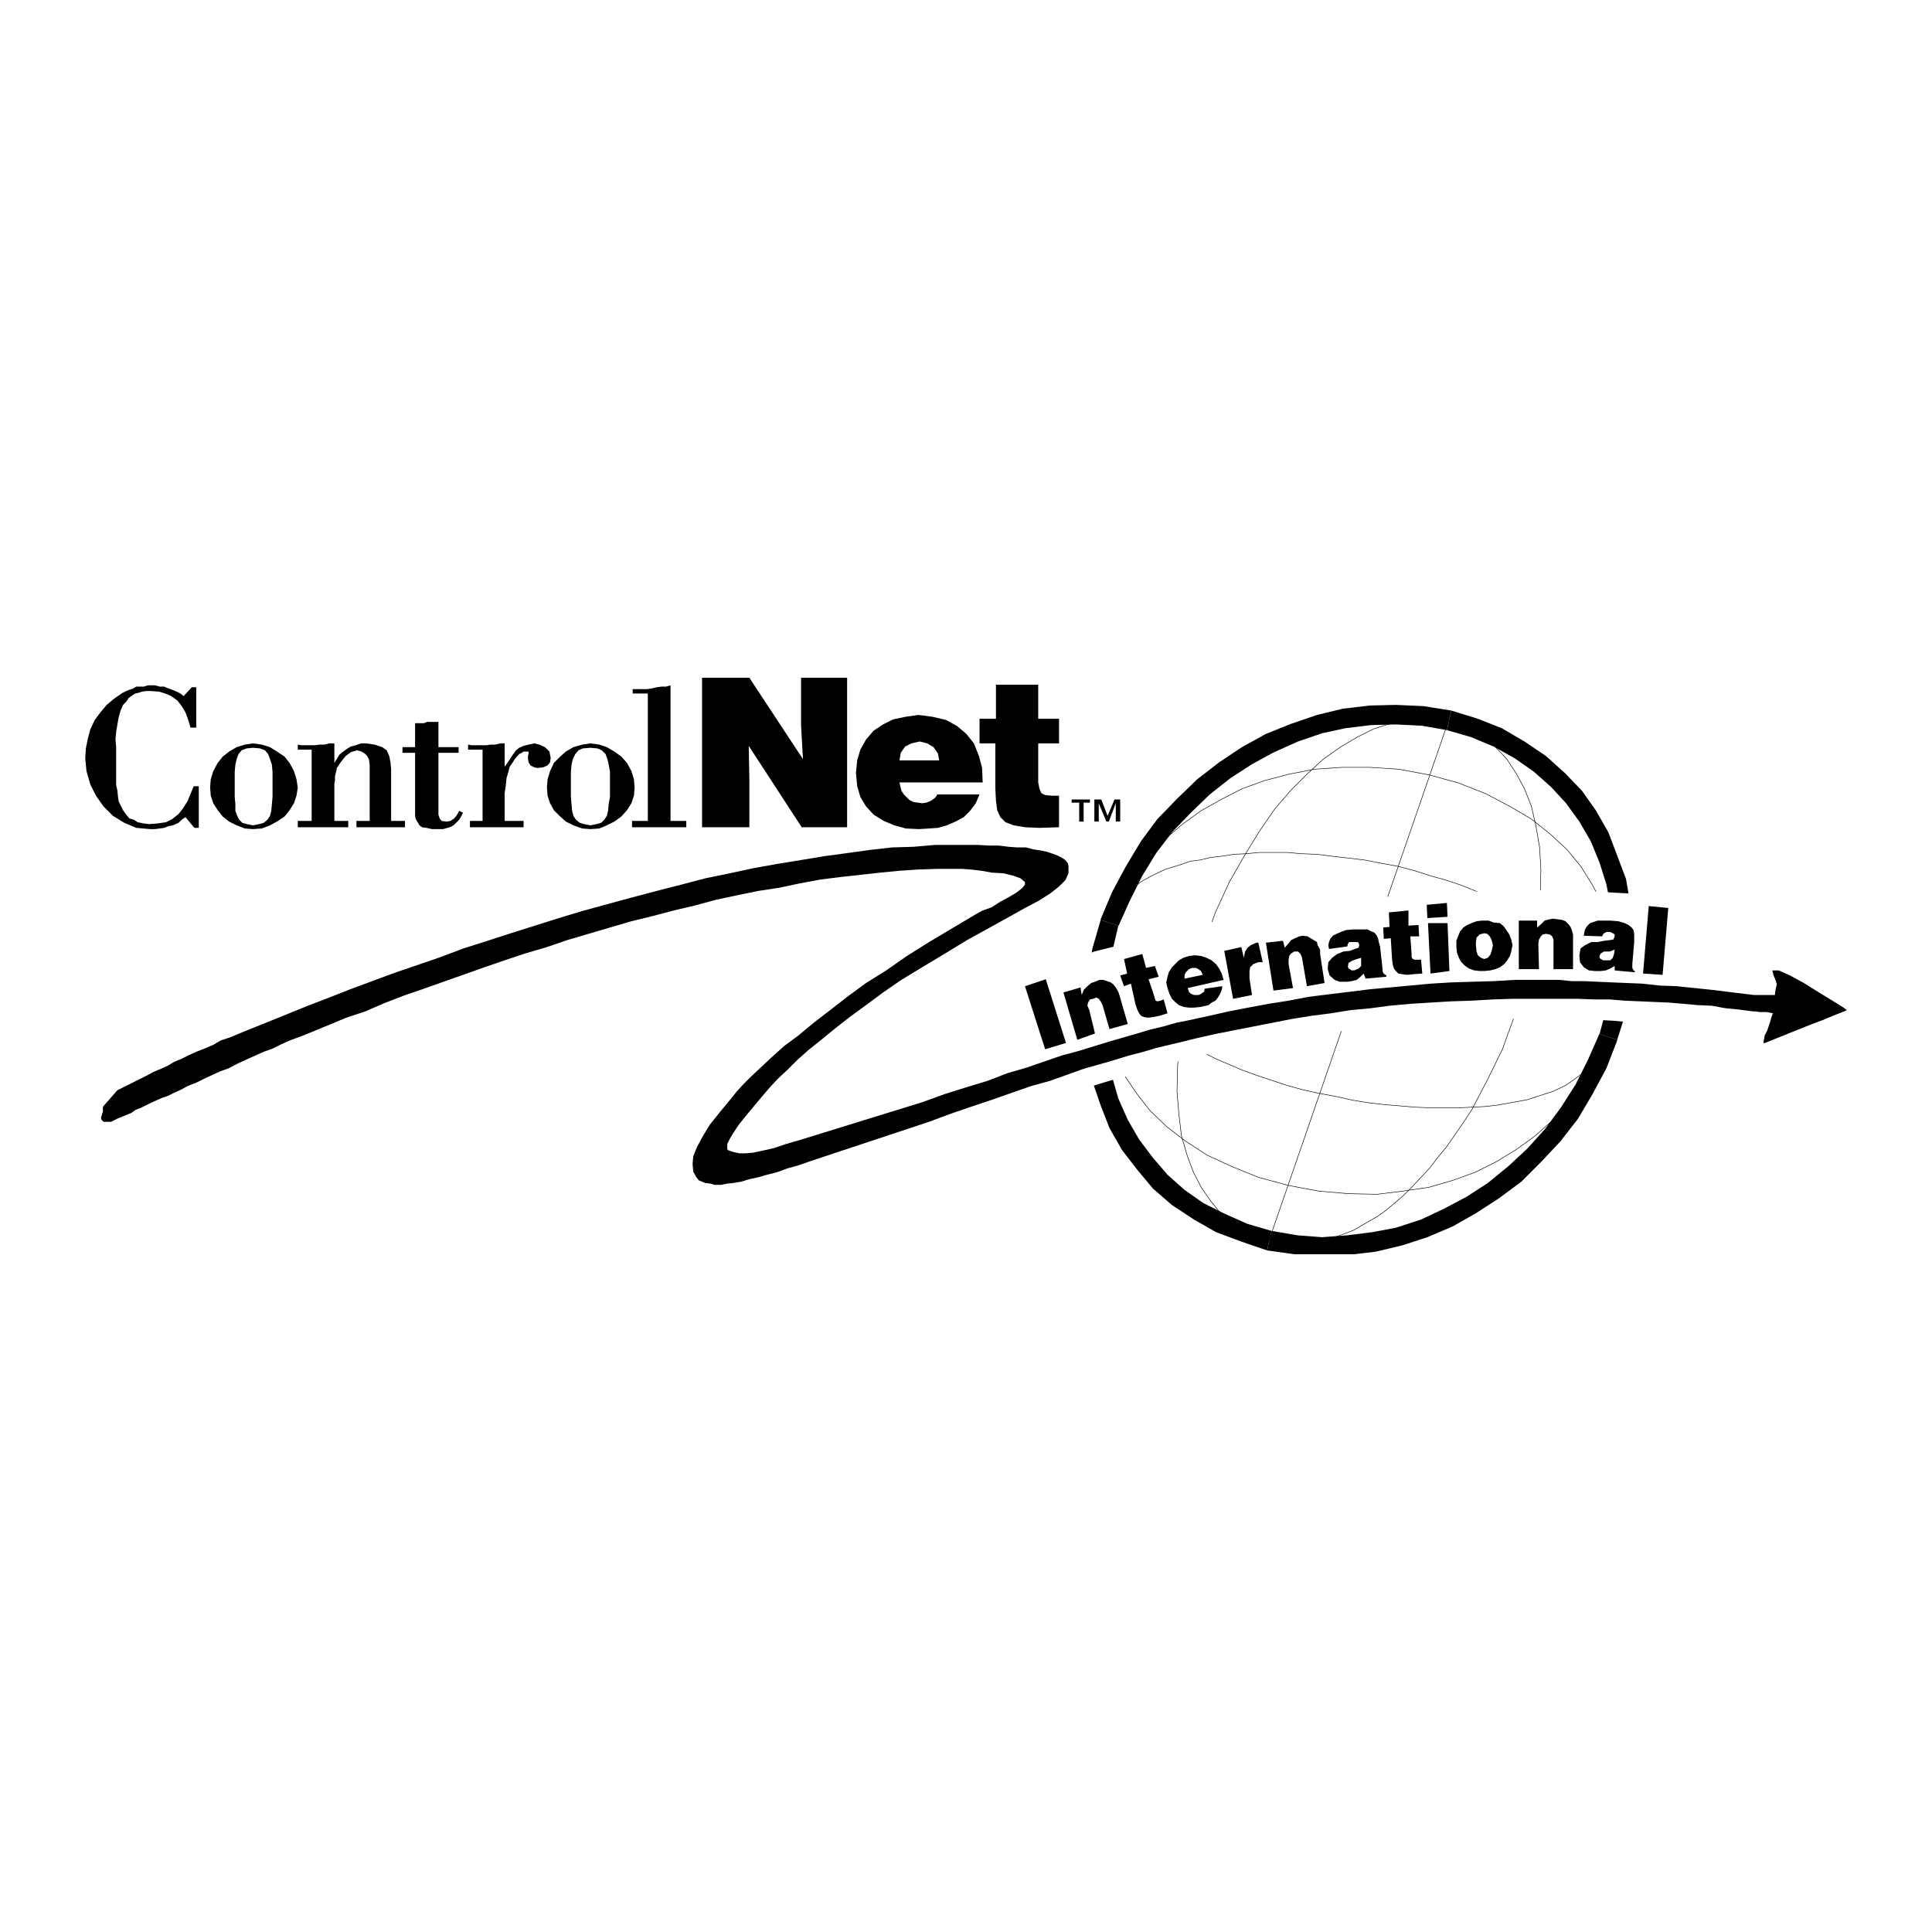 <?xml version="1.0" encoding="utf-8"?>
<!-- Generator: Adobe Illustrator 13.0.0, SVG Export Plug-In . SVG Version: 6.00 Build 14948)  -->
<!DOCTYPE svg PUBLIC "-//W3C//DTD SVG 1.0//EN" "http://www.w3.org/TR/2001/REC-SVG-20010904/DTD/svg10.dtd">
<svg version="1.0" id="Layer_1" xmlns="http://www.w3.org/2000/svg" xmlns:xlink="http://www.w3.org/1999/xlink" x="0px" y="0px"
	 width="192.756px" height="192.756px" viewBox="0 0 192.756 192.756" enable-background="new 0 0 192.756 192.756"
	 xml:space="preserve">
<g>
	<polygon fill-rule="evenodd" clip-rule="evenodd" fill="#FFFFFF" points="0,0 192.756,0 192.756,192.756 0,192.756 0,0 	"/>
	<polygon fill-rule="evenodd" clip-rule="evenodd" points="159.586,103.174 159.586,103.111 158.453,105.691 157.194,108.207 
		155.747,110.473 154.174,112.611 152.412,114.562 150.524,116.324 148.448,118.023 146.309,119.408 144.043,120.604 
		141.778,121.674 139.261,122.492 136.933,122.932 134.416,123.246 131.899,123.436 129.444,123.246 126.865,122.807 
		126.425,124.756 129.13,125.135 135.083,125.135 137.247,124.883 139.891,124.254 142.407,123.436 144.924,122.365 
		147.253,121.045 149.581,119.533 151.783,117.898 153.733,115.947 155.685,113.871 157.446,111.605 158.894,109.15 
		160.277,106.572 161.348,103.803 161.348,103.74 161.348,103.803 161.348,103.74 159.586,103.174 	"/>
	<polygon fill-rule="evenodd" clip-rule="evenodd" points="144.357,72.844 144.357,72.844 146.749,73.536 149.015,74.48 
		151.154,75.676 153.041,76.997 154.74,78.507 156.251,80.143 157.572,81.968 158.705,83.919 159.586,86.058 160.277,88.261 
		160.718,90.526 161.033,92.979 161.033,95.371 160.718,97.951 160.277,100.594 159.586,103.174 161.348,103.74 162.229,100.971 
		162.669,98.203 162.983,95.56 162.983,92.791 162.669,90.274 162.229,87.694 161.348,85.366 160.467,83.038 159.208,80.835 
		157.824,78.885 156.125,77.123 154.237,75.424 152.098,73.977 149.832,72.655 147.441,71.711 144.798,70.893 144.357,72.844 	"/>
	<polygon fill-rule="evenodd" clip-rule="evenodd" points="111.574,92.351 111.574,92.414 112.707,89.896 113.965,87.379 
		115.35,85.114 116.986,82.975 118.811,81.087 120.698,79.262 122.774,77.626 124.914,76.242 127.116,75.046 129.508,73.977 
		131.899,73.159 134.227,72.655 136.807,72.341 139.261,72.278 141.841,72.404 144.357,72.844 144.798,70.893 142.029,70.453 
		139.261,70.327 136.681,70.39 133.976,70.705 131.396,71.333 128.815,72.215 126.299,73.222 123.907,74.543 121.642,76.053 
		119.439,77.752 117.426,79.703 115.476,81.716 113.84,83.919 112.329,86.436 110.945,89.016 109.812,91.721 109.812,91.784 
		109.812,91.721 109.812,91.784 111.574,92.351 	"/>
	<polygon fill-rule="evenodd" clip-rule="evenodd" points="126.865,122.807 126.865,122.807 124.474,122.113 122.208,121.107 
		120.069,120.037 118.182,118.717 116.482,117.205 114.973,115.443 113.65,113.682 112.519,111.73 111.574,109.592 110.945,107.389 
		110.441,105.061 110.189,102.67 110.189,100.279 110.441,97.699 110.945,95.056 111.574,92.351 109.812,91.784 108.994,94.616 
		108.491,97.447 108.239,100.09 108.239,102.797 108.491,105.312 108.994,107.893 109.812,110.283 110.693,112.549 111.952,114.752 
		113.462,116.703 115.035,118.59 116.923,120.227 119.125,121.674 121.327,122.932 123.845,123.875 126.425,124.756 
		126.865,122.807 	"/>
	
		<path fill="none" stroke="#000000" stroke-width="0.052" stroke-linecap="round" stroke-linejoin="round" stroke-miterlimit="2.613" d="
		M120.069,94.301L120.069,94.301l1.195-3.272l1.385-3.021l1.51-2.643l1.51-2.454l1.511-2.202l1.636-1.888l1.636-1.636l1.573-1.447
		l1.699-1.196l1.699-1.007l1.636-0.818l1.573-0.503l1.573-0.377l1.573-0.189h1.384l1.385,0.189l1.321,0.44l1.133,0.629l1.258,0.692
		l1.07,1.069l1.007,1.07l0.943,1.447l0.818,1.51l0.692,1.762l0.44,1.888l0.377,2.202l0.126,2.203l-0.062,2.58l-0.252,2.769
		l-0.503,2.832l-0.756,3.146l-1.069,3.336l-0.629,1.699l-0.566,1.572l-1.511,3.084l-0.755,1.447l-0.755,1.447l-0.818,1.258
		l-1.699,2.455l-0.881,1.068l-0.817,1.07l-0.881,0.943l-0.944,1.008l-0.817,0.818l-0.882,0.754l-0.817,0.691l-0.881,0.631
		l-0.756,0.439l-0.88,0.504l-0.756,0.441l-0.818,0.314l-0.691,0.25l-0.756,0.252l-0.755,0.189l-0.691,0.125l-0.692,0.189h-0.756
		l-0.565,0.062l-0.755-0.062l-0.63-0.125l-0.629-0.064l-0.692-0.125l-1.321-0.441l-1.133-0.564l-1.259-0.756l-1.133-0.943
		l-1.006-1.26l-0.881-1.258l-0.818-1.574l-0.63-1.697l-0.566-1.951l-0.251-2.139l-0.189-2.266l0.063-2.58l0.252-2.707l0.44-2.895
		l0.817-3.146L120.069,94.301 M142.596,77.312L142.596,77.312l2.958,0.818l2.705,1.07l2.392,1.259l2.14,1.258l1.888,1.51
		l1.698,1.573l1.385,1.699l1.133,1.825l0.943,1.824l0.756,1.951l0.44,1.825l0.314,1.951l0.062,1.887l-0.126,1.951l-0.314,1.887
		l-0.503,1.889l-0.756,1.824l-0.943,1.762l-1.195,1.699l-1.321,1.637l-1.511,1.51l-1.636,1.447l-1.825,1.322l-1.95,1.195
		l-2.14,1.068l-2.266,0.818l-2.391,0.693l-2.58,0.377l-2.58,0.314l-2.831-0.062l-2.958-0.252l-3.02-0.566l-3.021-0.818l-2.643-1.07
		l-2.454-1.131l-2.14-1.385l-1.887-1.447l-1.699-1.637l-1.321-1.699l-1.196-1.762l-0.943-1.824l-0.692-1.889l-0.503-1.949
		l-0.315-1.951l-0.062-1.951l0.188-1.95l0.314-1.888l0.504-1.825l0.755-1.888l1.007-1.699l1.07-1.762l1.384-1.573l1.447-1.573
		l1.636-1.384l1.825-1.321l2.014-1.133l2.076-1.07l2.266-0.818l2.392-0.629l2.579-0.503l2.769-0.189h2.769l2.896,0.189
		L142.596,77.312 M139.513,86.436L139.513,86.436l1.636,0.44l1.573,0.503l1.573,0.44l1.51,0.504l1.385,0.566l1.385,0.566
		l1.321,0.503l1.133,0.629l1.132,0.566l1.07,0.629l1.069,0.629l0.881,0.566l0.881,0.629l0.818,0.629l0.629,0.503l0.63,0.629
		l0.943,1.195l0.818,1.133l0.566,1.006l0.251,1.008l0.126,1.006v0.945l-0.126,0.881l-0.251,0.943l-0.378,0.881l-0.44,0.881
		l-0.629,0.756l-0.818,0.816l-0.881,0.693l-1.069,0.754l-1.321,0.631l-1.573,0.502l-0.944,0.314l-1.007,0.189l-1.069,0.189
		l-1.07,0.188l-1.195,0.127l-1.258,0.062l-1.322,0.062h-2.769l-1.51-0.062l-1.447-0.125l-1.573-0.127l-1.637-0.188l-1.572-0.252
		l-1.699-0.379l-1.699-0.314l-1.699-0.377l-1.572-0.441l-1.511-0.502l-1.51-0.504l-1.385-0.504l-1.321-0.566l-1.321-0.566
		l-2.328-1.195l-2.076-1.258l-1.825-1.258l-0.755-0.504l-0.692-0.629l-0.629-0.631l-0.944-1.131l-0.755-1.133l-0.566-1.071
		l-0.314-0.943l-0.063-0.944v-1.007l0.063-0.944l0.629-1.825l0.504-0.818l0.629-0.818l0.755-0.818l0.881-0.692l1.133-0.629
		l1.321-0.629l1.636-0.504l0.882-0.314l1.007-0.126l1.007-0.251l1.132-0.126l1.196-0.189l1.258-0.062l1.321-0.126h2.706l1.447,0.126
		l1.573,0.062l1.51,0.189l1.637,0.189l1.573,0.188l1.636,0.315L139.513,86.436 M144.547,71.837l-17.934,51.913"/>
	<polygon fill-rule="evenodd" clip-rule="evenodd" fill="#FFFFFF" points="163.676,89.267 162.543,89.141 161.348,89.078 
		160.277,89.016 159.146,88.953 158.139,88.89 157.132,88.89 156.125,88.827 152.475,88.827 149.832,88.89 147.253,88.953 
		144.673,89.078 142.219,89.267 139.701,89.33 137.247,89.582 134.856,89.896 132.34,90.148 129.948,90.526 127.557,90.84 
		125.103,91.218 122.712,91.659 120.258,92.099 117.866,92.728 115.413,93.231 115.224,93.357 114.154,93.609 113.21,93.861 
		112.203,94.175 109.184,94.931 108.113,95.308 107.17,95.56 107.17,108.963 107.799,108.773 108.554,108.521 109.246,108.27 
		110.693,107.83 111.386,107.641 112.141,107.453 112.833,107.201 114.28,106.822 114.973,106.572 115.664,106.383 117.111,105.941 
		117.804,105.879 118.496,105.627 120.698,105.125 122.9,104.684 125.103,104.242 127.306,103.803 129.508,103.488 131.71,103.111 
		133.976,102.859 136.241,102.607 138.443,102.418 140.771,102.166 143.1,101.979 145.49,101.852 147.819,101.789 150.272,101.664 
		152.664,101.6 156.942,101.6 157.887,101.664 158.956,101.664 160.026,101.789 161.159,101.852 162.417,101.979 163.676,102.041 
		163.676,89.267 	"/>
	<polygon fill-rule="evenodd" clip-rule="evenodd" points="19.831,78.444 19.831,82.597 19.39,82.597 18.509,81.527 18.131,81.779 
		17.817,82.094 17.25,82.346 16.873,82.409 16.37,82.597 15.929,82.66 15.426,82.723 14.985,82.723 13.601,82.597 12.405,82.094 
		11.272,81.401 10.329,80.458 9.574,79.388 9.007,78.255 8.63,76.934 8.504,75.676 8.567,74.668 8.756,73.725 9.007,72.781 
		9.448,71.837 10.014,71.082 10.644,70.327 11.398,69.698 12.216,69.131 12.594,68.943 12.909,68.817 13.286,68.691 13.601,68.502 
		13.979,68.502 14.356,68.502 14.733,68.376 15.489,68.376 15.929,68.502 16.37,68.502 16.81,68.691 17.188,68.817 17.628,69.006 
		18.006,69.194 18.32,69.446 19.138,68.565 19.579,68.565 19.579,72.592 19.012,72.592 18.761,71.774 18.509,71.082 18.131,70.453 
		17.691,69.886 17.062,69.446 16.496,69.194 15.866,69.006 15.048,68.943 14.607,68.943 14.167,69.006 13.79,69.131 13.475,69.194 
		13.098,69.446 12.846,69.635 12.594,70.012 12.279,70.327 12.028,70.893 11.839,71.585 11.713,72.278 11.587,73.033 11.524,73.788 
		11.587,74.48 11.587,78.318 11.713,78.885 11.776,79.514 11.839,79.955 12.091,80.458 12.279,80.835 12.594,81.276 12.909,81.653 
		13.349,81.779 13.727,82.031 14.356,82.157 14.859,82.22 15.74,82.157 16.559,82.031 17.188,81.716 17.817,81.213 18.257,80.646 
		18.698,79.955 19.012,79.199 19.327,78.444 19.831,78.444 	"/>
	<path fill-rule="evenodd" clip-rule="evenodd" d="M25.242,74.166l0.88,0.125l0.818,0.252l0.692,0.44l0.755,0.503l0.503,0.629
		l0.44,0.818l0.251,0.818l0.126,0.818l-0.126,0.818l-0.251,0.755l-0.44,0.692l-0.503,0.629l-0.755,0.503l-0.692,0.378l-0.818,0.314
		l-0.88,0.063l-0.818-0.063l-0.818-0.314l-0.755-0.378l-0.629-0.503l-0.503-0.629l-0.44-0.692l-0.252-0.755l-0.063-0.818
		l0.063-0.818l0.252-0.818l0.44-0.818l0.503-0.629l0.629-0.503l0.755-0.44l0.818-0.252L25.242,74.166L25.242,74.166z M25.242,74.606
		l-0.629,0.062l-0.503,0.189l-0.315,0.377l-0.188,0.504l-0.126,0.566l-0.063,0.692v2.517l0.063,0.692v0.692l0.189,0.503l0.188,0.378
		l0.315,0.314l0.44,0.126l0.629,0.126l0.629-0.126l0.44-0.126l0.377-0.314l0.252-0.378l0.126-0.503l0.062-0.692l0.063-0.692v-2.517
		l-0.063-0.692l-0.188-0.566l-0.189-0.504l-0.314-0.377l-0.503-0.189L25.242,74.606L25.242,74.606z"/>
	<polygon fill-rule="evenodd" clip-rule="evenodd" points="33.359,76.116 33.359,76.116 33.862,75.298 34.24,74.983 34.681,74.668 
		34.995,74.48 35.499,74.354 36.002,74.166 36.505,74.166 37.386,74.291 38.141,74.543 38.582,74.857 38.833,75.424 38.959,76.053 
		39.022,76.683 39.022,81.905 40.407,81.905 40.407,82.534 35.562,82.534 35.562,81.905 36.883,81.905 36.883,76.368 36.82,75.801 
		36.631,75.424 36.379,75.172 36.065,74.983 35.625,74.857 34.995,75.046 34.492,75.424 33.988,76.053 33.611,76.62 33.548,76.934 
		33.485,77.186 33.422,77.438 33.422,77.815 33.359,78.192 33.359,81.905 34.744,81.905 34.744,82.534 29.709,82.534 29.709,81.905 
		31.094,81.905 31.094,74.794 29.709,74.794 29.709,74.291 30.087,74.354 31.409,74.354 31.912,74.291 32.353,74.291 32.856,74.166 
		33.359,74.166 33.359,76.116 	"/>
	<polygon fill-rule="evenodd" clip-rule="evenodd" points="41.414,72.152 42.294,72.152 42.609,72.026 43.742,72.026 43.742,74.543 
		45.755,74.543 45.755,75.109 43.742,75.109 43.742,81.276 43.868,81.653 44.057,81.905 44.56,81.968 44.937,81.905 45.315,81.653 
		45.566,81.338 45.818,80.898 46.196,81.087 46.007,81.464 45.818,81.779 45.503,82.094 45.252,82.346 44.874,82.534 44.182,82.723 
		43.112,82.723 42.546,82.597 42.105,82.534 41.854,82.346 41.665,82.031 41.477,81.716 41.414,81.401 41.414,75.109 40.155,75.109 
		40.155,74.543 41.414,74.543 41.414,72.152 	"/>
	<polygon fill-rule="evenodd" clip-rule="evenodd" points="50.349,76.494 50.664,76.053 50.915,75.676 51.167,75.298 51.481,74.857 
		51.796,74.606 52.237,74.417 52.74,74.291 53.306,74.166 53.81,74.291 54.376,74.543 54.816,74.983 54.942,75.613 54.879,76.053 
		54.627,76.368 54.187,76.557 53.621,76.62 53.306,76.557 52.929,76.368 52.74,76.053 52.677,75.739 52.677,75.424 52.74,75.172 
		52.74,75.046 52.677,74.983 52.237,74.983 52.048,75.109 51.796,75.235 51.355,75.739 51.167,76.053 50.852,76.494 50.727,76.997 
		50.538,77.626 50.475,78.255 50.349,79.136 50.349,81.905 52.237,81.905 52.237,82.534 46.888,82.534 46.888,81.905 48.146,81.905 
		48.146,74.794 46.699,74.794 46.699,74.291 47.077,74.354 48.524,74.354 48.964,74.291 49.405,74.291 49.908,74.166 50.349,74.166 
		50.349,76.494 	"/>
	<path fill-rule="evenodd" clip-rule="evenodd" d="M58.907,74.166l0.881,0.125l0.755,0.252l0.755,0.44l0.692,0.503l0.566,0.629
		l0.44,0.818l0.252,0.818l0.063,0.818l-0.063,0.818l-0.252,0.755l-0.44,0.692l-0.566,0.629l-0.692,0.503l-0.755,0.378l-0.755,0.314
		l-0.881,0.063l-0.818-0.063l-0.881-0.314l-0.755-0.378l-0.566-0.503l-0.629-0.629l-0.377-0.692l-0.252-0.755l-0.063-0.818
		l0.063-0.818l0.252-0.818l0.377-0.818l0.629-0.629l0.566-0.503l0.755-0.44l0.881-0.252L58.907,74.166L58.907,74.166z
		 M58.907,74.606l-0.755,0.062l-0.44,0.189l-0.314,0.377l-0.252,0.504l-0.126,0.566l-0.063,0.692v2.517l0.063,0.692l0.063,0.692
		l0.126,0.503l0.251,0.378l0.378,0.314l0.44,0.126l0.629,0.126l0.629-0.126l0.441-0.126l0.314-0.314l0.252-0.378l0.126-0.503
		l0.063-0.692l0.125-0.692v-2.517l-0.125-0.692l-0.126-0.566l-0.189-0.504l-0.377-0.377l-0.44-0.189L58.907,74.606L58.907,74.606z"
		/>
	<polygon fill-rule="evenodd" clip-rule="evenodd" points="63.06,82.534 63.06,81.905 64.632,81.905 64.632,69.194 63.123,69.194 
		63.123,68.754 64.569,68.754 65.01,68.691 65.514,68.565 66.017,68.502 66.458,68.502 66.898,68.376 66.898,81.905 68.471,81.905 
		68.471,82.534 63.06,82.534 	"/>
	<polygon fill-rule="evenodd" clip-rule="evenodd" points="80.112,75.739 79.923,72.404 79.923,67.621 84.517,67.621 84.517,82.534 
		79.986,82.534 74.701,74.417 74.764,77.752 74.764,82.534 70.044,82.534 70.044,67.621 74.764,67.621 80.112,75.739 	"/>
	<path fill-rule="evenodd" clip-rule="evenodd" d="M89.74,78.066l0.188,0.818l0.252,0.377l0.314,0.315l0.251,0.251l0.377,0.189
		l0.441,0.063l0.44,0.062l0.44-0.062l0.44-0.189l0.44-0.314l0.189-0.315h4.216l-0.377,0.881l-0.566,0.755l-0.629,0.629l-0.818,0.44
		l-0.881,0.378l-0.88,0.251l-0.881,0.063l-1.007,0.063l-1.321-0.063l-1.132-0.314l-1.07-0.441l-1.007-0.629l-0.755-0.818
		l-0.566-0.944l-0.315-1.07l-0.125-1.321l0.125-1.259l0.315-1.07l0.566-1.007l0.755-0.881l0.944-0.629l1.007-0.503l1.196-0.252
		l1.321-0.189l1.448,0.189l1.321,0.315l1.132,0.629l0.881,0.755l0.755,0.944l0.503,1.258l0.314,1.196l0.063,1.447H89.74
		L89.74,78.066z M93.704,75.864l-0.125-0.692l-0.44-0.629l-0.629-0.377l-0.755-0.189l-0.818,0.189l-0.629,0.314l-0.441,0.629
		l-0.125,0.755H93.704L93.704,75.864z"/>
	<polygon fill-rule="evenodd" clip-rule="evenodd" points="105.659,82.534 103.709,82.597 102.262,82.534 101.129,82.346 
		100.311,82.031 99.808,81.527 99.493,80.835 99.367,79.892 99.304,78.633 99.304,74.166 97.731,74.166 97.731,71.711 
		99.367,71.711 99.367,68.313 103.583,68.313 103.583,71.711 105.659,71.711 105.659,74.166 103.583,74.166 103.583,78.066 
		103.709,78.696 103.897,79.136 104.275,79.325 104.967,79.388 105.659,79.388 105.659,82.534 	"/>
	<path fill-rule="evenodd" clip-rule="evenodd" d="M110.505,81.401l0.691-1.636h0.566v2.202h-0.44v-1.825l-0.692,1.825h-0.251
		l-0.755-1.825v1.825h-0.44v-2.202h0.691L110.505,81.401L110.505,81.401z M108.743,80.081h-0.63v1.887h-0.44v-1.887h-0.755v-0.315
		h1.825V80.081L108.743,80.081z"/>
	<polygon fill-rule="evenodd" clip-rule="evenodd" points="104.275,104.684 102.262,98.391 104.338,97.699 106.352,104.055 
		104.275,104.684 	"/>
	<polygon fill-rule="evenodd" clip-rule="evenodd" points="106.1,99.021 107.799,98.518 107.925,99.271 108.113,98.77 
		108.491,98.391 108.868,98.076 109.246,97.951 109.687,97.762 110.064,97.762 110.819,98.014 111.071,98.203 111.322,98.518 
		111.574,98.957 111.7,99.336 112.519,102.166 110.693,102.67 110.001,100.279 109.812,99.902 109.624,99.65 109.372,99.523 
		109.058,99.65 108.743,99.713 108.554,100.027 108.491,100.342 108.68,100.783 109.246,103.111 107.484,103.74 106.1,99.021 	"/>
	<polygon fill-rule="evenodd" clip-rule="evenodd" points="116.482,101.098 115.664,101.35 115.035,101.475 114.531,101.537 
		114.154,101.475 113.84,101.35 113.65,101.098 113.462,100.719 113.273,100.152 112.833,98.139 112.141,98.391 111.763,97.322 
		112.455,97.133 112.141,95.686 113.965,95.182 114.343,96.566 115.224,96.378 115.602,97.447 114.595,97.699 115.161,99.398 
		115.224,99.65 115.287,99.838 115.476,99.902 115.79,99.838 116.104,99.713 116.482,101.098 	"/>
	<path fill-rule="evenodd" clip-rule="evenodd" d="M118.496,98.58l0.126,0.377l0.188,0.189l0.314,0.125h0.44l0.189-0.062
		l0.251-0.188l0.126-0.064l0.063-0.314l1.762-0.252l-0.063,0.379l-0.188,0.439l-0.188,0.314l-0.252,0.314l-0.377,0.189l-0.315,0.252
		l-0.817,0.188l-0.63,0.064h-0.503l-0.504-0.064l-0.503-0.188l-0.378-0.314l-0.314-0.314l-0.252-0.504l-0.188-0.566l-0.126-0.566
		l0.126-0.566l0.126-0.44l0.314-0.503l0.314-0.314l0.378-0.377l0.44-0.252l0.566-0.188l0.629-0.063l0.566,0.063l0.566,0.188
		l0.504,0.252l0.439,0.377l0.314,0.44l0.252,0.503l0.189,0.629L118.496,98.58L118.496,98.58z M120.006,97.259l-0.188-0.378
		l-0.252-0.188l-0.251-0.126h-0.378l-0.314,0.126l-0.315,0.314l-0.125,0.252v0.378L120.006,97.259L120.006,97.259z"/>
	<polygon fill-rule="evenodd" clip-rule="evenodd" points="122.146,94.868 123.845,94.49 124.097,95.56 124.223,94.931 
		124.474,94.553 124.788,94.301 125.354,94.049 125.543,94.049 125.984,96 125.543,96 125.04,96.189 124.726,96.503 124.663,96.881 
		124.663,97.637 124.914,99.271 123.026,99.65 122.146,94.868 	"/>
	<polygon fill-rule="evenodd" clip-rule="evenodd" points="126.299,94.049 127.998,93.861 128.187,94.553 128.815,93.798 
		129.193,93.609 129.634,93.42 130.011,93.357 130.451,93.42 130.767,93.609 131.081,93.798 131.396,93.987 131.458,94.301 
		131.71,94.742 131.71,95.182 132.15,98.076 130.389,98.391 129.948,95.812 129.885,95.497 129.76,95.182 129.508,94.931 
		129.13,94.931 128.815,95.119 128.627,95.371 128.564,95.749 128.564,96.189 129.004,98.58 127.054,98.832 126.299,94.049 	"/>
	<path fill-rule="evenodd" clip-rule="evenodd" d="M136.241,97.637l-0.189-0.504l-0.314,0.314l-0.378,0.314l-0.503,0.127
		l-0.44,0.062h-0.755l-0.504-0.189l-0.503-0.439l-0.189-0.63L132.528,96l0.377-0.441l0.504-0.377l0.629-0.251l0.63-0.063
		l0.503-0.189l0.378-0.126l0.062-0.251l-0.062-0.252l-0.126-0.062h-0.566h-0.252l-0.126,0.188l-0.062,0.252l-1.825,0.251
		l-0.062-0.377l0.062-0.314l0.126-0.315l0.252-0.314l0.377-0.189l0.44-0.189l0.504-0.188l0.692-0.063h0.818h0.629l0.377,0.189
		l0.314,0.125l0.252,0.315l0.126,0.314l0.063,0.315l0.125,0.44l0.252,2.265v0.188l0.063,0.189l0.125,0.125l0.189,0.127v0.125
		L136.241,97.637L136.241,97.637z M135.801,95.56l-0.441,0.126l-0.503,0.189l-0.314,0.188l-0.063,0.377l0.063,0.189l0.126,0.063
		l0.188,0.125h0.252l0.44-0.188l0.252-0.251v-0.44V95.56L135.801,95.56z"/>
	<polygon fill-rule="evenodd" clip-rule="evenodd" points="141.904,97.133 141.022,97.195 140.394,97.259 139.891,97.195 
		139.513,97.133 139.261,96.881 139.072,96.629 138.946,96.189 138.884,95.686 138.758,93.609 138.065,93.672 138.003,92.54 
		138.632,92.477 138.569,91.029 140.52,90.84 140.52,92.351 141.526,92.288 141.589,93.42 140.708,93.42 140.834,95.182 
		140.834,95.497 140.96,95.686 141.148,95.749 141.778,95.749 141.904,97.133 	"/>
	<path fill-rule="evenodd" clip-rule="evenodd" d="M142.722,97.133l-0.251-5.034h1.95l0.188,4.782L142.722,97.133L142.722,97.133z
		 M142.345,90.274l2.013-0.188l0.063,1.384l-2.014,0.126L142.345,90.274L142.345,90.274z"/>
	<path fill-rule="evenodd" clip-rule="evenodd" d="M147.882,91.847h0.629l0.504,0.189l0.629,0.063l0.378,0.314l0.566,0.818
		l0.188,0.503l0.126,0.566l-0.126,0.629l-0.126,0.44l-0.314,0.503l-0.252,0.314l-0.44,0.314l-0.44,0.189l-0.504,0.125l-0.566,0.063
		h-0.503l-0.566-0.063l-0.503-0.188l-0.378-0.251L145.805,96l-0.251-0.441l-0.189-0.503l-0.062-0.566v-0.629l0.188-0.503l0.189-0.44
		l0.314-0.377l0.377-0.252l0.441-0.188l0.503-0.189L147.882,91.847L147.882,91.847z M147.253,94.301l0.062,0.629l0.126,0.377
		l0.314,0.251l0.314,0.126l0.378-0.126l0.251-0.314l0.126-0.377l0.126-0.566l-0.126-0.503l-0.188-0.377l-0.252-0.252l-0.314-0.063
		l-0.44,0.126l-0.314,0.314l-0.062,0.441V94.301L147.253,94.301z"/>
	<polygon fill-rule="evenodd" clip-rule="evenodd" points="151.531,91.847 153.356,91.847 153.356,92.54 153.733,92.225 
		154.111,91.847 154.552,91.721 154.992,91.659 155.433,91.721 155.873,91.784 156.188,91.91 156.502,92.225 156.691,92.477 
		156.817,92.791 156.942,93.231 156.942,96.692 154.992,96.692 154.992,94.049 154.992,93.735 154.866,93.42 154.614,93.231 
		154.237,93.168 153.923,93.231 153.733,93.42 153.545,93.735 153.482,94.175 153.545,96.692 151.531,96.692 151.531,91.847 	"/>
	<path fill-rule="evenodd" clip-rule="evenodd" d="M161.096,96.818v-0.44l-0.44,0.251l-0.44,0.188l-0.504,0.063h-0.565l-0.63-0.063
		l-0.503-0.314L157.635,96l-0.062-0.692l0.126-0.692l0.44-0.314l0.629-0.314h0.63l0.629-0.126l0.566-0.063l0.377-0.063l0.126-0.314
		v-0.189l-0.188-0.126l-0.252-0.126h-0.378l-0.125,0.063l-0.189,0.126l-0.126,0.252l-1.824-0.063l0.062-0.378l0.063-0.251
		l0.188-0.314l0.314-0.314l0.756-0.252h1.258l0.818,0.063l0.629,0.189l0.378,0.188l0.314,0.252l0.188,0.251l0.063,0.377v0.818
		l-0.189,2.202v0.377l0.126,0.251l0.126,0.063v0.126L161.096,96.818L161.096,96.818z M161.096,94.742l-0.503,0.189h-0.566
		l-0.315,0.188l-0.125,0.252v0.188l0.125,0.126l0.252,0.126h0.692l0.252-0.252l0.126-0.377L161.096,94.742L161.096,94.742z"/>
	<polygon fill-rule="evenodd" clip-rule="evenodd" points="163.928,97.133 164.494,90.4 166.444,90.589 165.878,97.259 
		163.928,97.133 	"/>
	<polygon fill-rule="evenodd" clip-rule="evenodd" points="184.252,100.783 183.938,100.531 182.931,99.902 181.483,99.021 
		179.973,98.076 178.589,97.322 177.456,96.818 176.827,96.818 176.953,97.322 177.142,97.762 177.268,98.203 177.142,98.77 
		177.079,99.271 175.002,99.271 172.926,99.021 170.912,98.77 169.087,98.58 167.263,98.391 165.563,98.328 163.864,98.139 
		162.354,98.076 160.844,98.014 159.397,97.951 158.075,97.889 156.817,97.889 155.559,97.762 151.154,97.762 149.015,97.889 
		146.875,97.951 144.798,98.014 142.722,98.139 140.708,98.328 138.632,98.518 136.618,98.705 134.604,98.957 132.528,99.209 
		130.515,99.461 128.564,99.838 126.551,100.152 124.537,100.531 122.586,100.908 120.636,101.35 118.622,101.789 117.363,102.041 
		116.042,102.418 114.721,102.732 113.462,103.111 110.63,103.93 107.547,104.873 105.911,105.312 102.45,106.508 100.5,107.074 
		98.549,107.83 96.472,108.459 94.27,109.15 92.005,109.969 79.986,113.682 78.476,114.123 77.155,114.562 76.022,114.814 
		75.141,115.004 74.386,115.066 73.757,115.066 73.19,114.941 72.624,114.752 72.561,114.625 72.561,114.438 72.561,114.123 
		72.813,113.619 73.19,112.99 73.694,112.234 74.449,111.291 75.393,110.158 76.022,109.402 76.777,108.521 77.595,107.641 
		78.539,106.76 79.545,105.754 80.678,104.746 81.937,103.74 83.321,102.607 84.769,101.475 86.405,100.279 88.104,99.021 
		89.928,97.762 92.005,96.503 94.207,95.182 96.472,93.798 98.989,92.414 100.688,91.47 102.262,90.589 103.583,89.896 
		104.778,89.141 105.659,88.449 106.288,87.82 106.604,87.128 106.604,86.436 106.54,86.121 106.288,85.806 105.911,85.555 
		105.533,85.366 105.03,85.177 104.464,84.988 103.897,84.863 103.079,84.737 102.387,84.548 101.507,84.548 100.625,84.485 
		99.618,84.359 98.611,84.359 97.542,84.296 93.326,84.296 91.124,84.485 88.984,84.548 86.782,84.8 84.517,85.114 82.188,85.429 
		79.923,85.806 77.595,86.184 75.141,86.625 72.813,87.128 70.359,87.631 67.968,88.261 65.514,88.89 63.123,89.519 58.277,90.84 
		55.76,91.596 53.369,92.351 50.978,93.105 48.649,93.861 46.259,94.616 43.931,95.497 39.337,97.07 34.932,98.705 32.856,99.523 
		30.716,100.342 28.703,101.16 26.689,101.979 24.802,102.732 22.977,103.488 22.033,103.803 21.278,104.242 20.397,104.621 
		19.579,104.936 18.761,105.312 18.131,105.627 17.376,105.941 16.747,106.32 16.055,106.635 15.3,106.949 14.733,107.264 
		12.846,108.207 11.713,108.773 10.329,110.348 10.266,110.473 10.266,110.914 10.14,111.291 10.077,111.543 10.14,111.73 
		10.329,111.92 10.581,111.92 10.769,111.92 11.084,111.92 11.713,111.605 13.098,111.039 13.538,110.725 14.042,110.535 
		15.048,110.033 15.614,109.781 16.181,109.529 16.747,109.34 17.376,109.025 18.068,108.711 18.761,108.334 19.579,108.02 
		20.334,107.641 21.152,107.264 21.97,106.887 22.851,106.572 23.669,106.131 24.487,105.754 26.312,104.936 27.192,104.621 
		28.074,104.18 29.081,103.74 29.961,103.426 30.905,103.047 34.555,101.537 36.442,100.908 38.33,100.09 40.281,99.336 
		42.294,98.643 44.245,97.951 48.335,96.503 50.349,95.812 52.425,95.119 54.564,94.49 56.578,93.798 58.718,93.168 60.857,92.54 
		62.997,91.91 65.073,91.407 67.213,90.84 69.352,90.337 71.429,89.771 73.505,89.33 75.645,88.89 77.721,88.575 79.797,88.135 
		81.811,87.757 83.825,87.505 87.789,87.065 89.74,86.876 91.627,86.75 93.515,86.688 95.969,86.688 96.85,86.75 97.92,86.876 
		98.989,87.065 100.122,87.128 101.129,87.379 101.821,87.631 102.262,88.009 102.262,88.261 101.947,88.638 101.381,89.078 
		100.625,89.519 99.808,89.959 98.927,90.526 98.046,90.84 97.354,91.218 95.025,92.602 92.697,93.987 90.495,95.371 88.418,96.818 
		86.405,98.076 84.517,99.461 82.818,100.783 81.182,102.041 79.671,103.299 78.225,104.369 76.966,105.502 75.896,106.508 
		74.952,107.389 74.134,108.207 73.505,108.9 73.001,109.529 71.806,110.977 70.799,112.234 70.044,113.494 69.541,114.438 
		69.163,115.381 69.1,116.137 69.163,116.891 69.478,117.457 69.729,117.771 70.044,117.898 70.359,118.023 70.862,118.086 
		71.303,118.213 71.932,118.213 72.561,118.086 73.19,118.023 73.945,117.898 74.764,117.646 75.645,117.457 76.525,117.205 
		77.532,116.953 78.539,116.576 79.671,116.262 80.741,115.885 92.697,111.92 94.899,111.102 97.102,110.348 99.178,109.654 
		101.129,108.963 102.953,108.334 104.778,107.83 106.54,107.201 108.113,106.635 109.687,106.193 111.196,105.754 112.645,105.312 
		114.091,104.936 115.35,104.559 116.671,104.242 117.992,103.93 119.251,103.613 121.201,103.174 123.09,102.797 125.04,102.418 
		128.878,101.664 130.829,101.35 132.779,101.098 134.73,100.783 136.744,100.594 138.632,100.342 140.708,100.152 142.722,100.027 
		144.798,99.902 146.812,99.838 148.951,99.713 150.965,99.65 157.446,99.65 159.02,99.713 160.593,99.713 162.103,99.838 
		163.612,99.902 165.061,99.965 166.508,100.027 167.954,100.152 169.339,100.279 170.786,100.342 172.171,100.594 173.492,100.719 
		174.876,100.908 175.128,100.908 175.568,100.971 176.261,100.971 176.89,101.098 176.701,101.6 176.701,102.166 176.513,102.732 
		176.387,103.111 176.261,103.488 176.197,103.803 176.072,103.992 176.072,104.055 184.252,100.783 	"/>
	<polygon fill-rule="evenodd" clip-rule="evenodd" points="176.89,101.098 176.701,101.664 176.323,102.797 176.072,103.299 
		176.009,103.613 175.946,103.93 175.946,104.055 176.072,104.055 176.639,103.803 177.582,103.426 178.903,102.859 
		180.351,102.293 181.798,101.789 182.993,101.285 183.938,100.908 184.252,100.783 176.89,101.098 	"/>
</g>
</svg>
